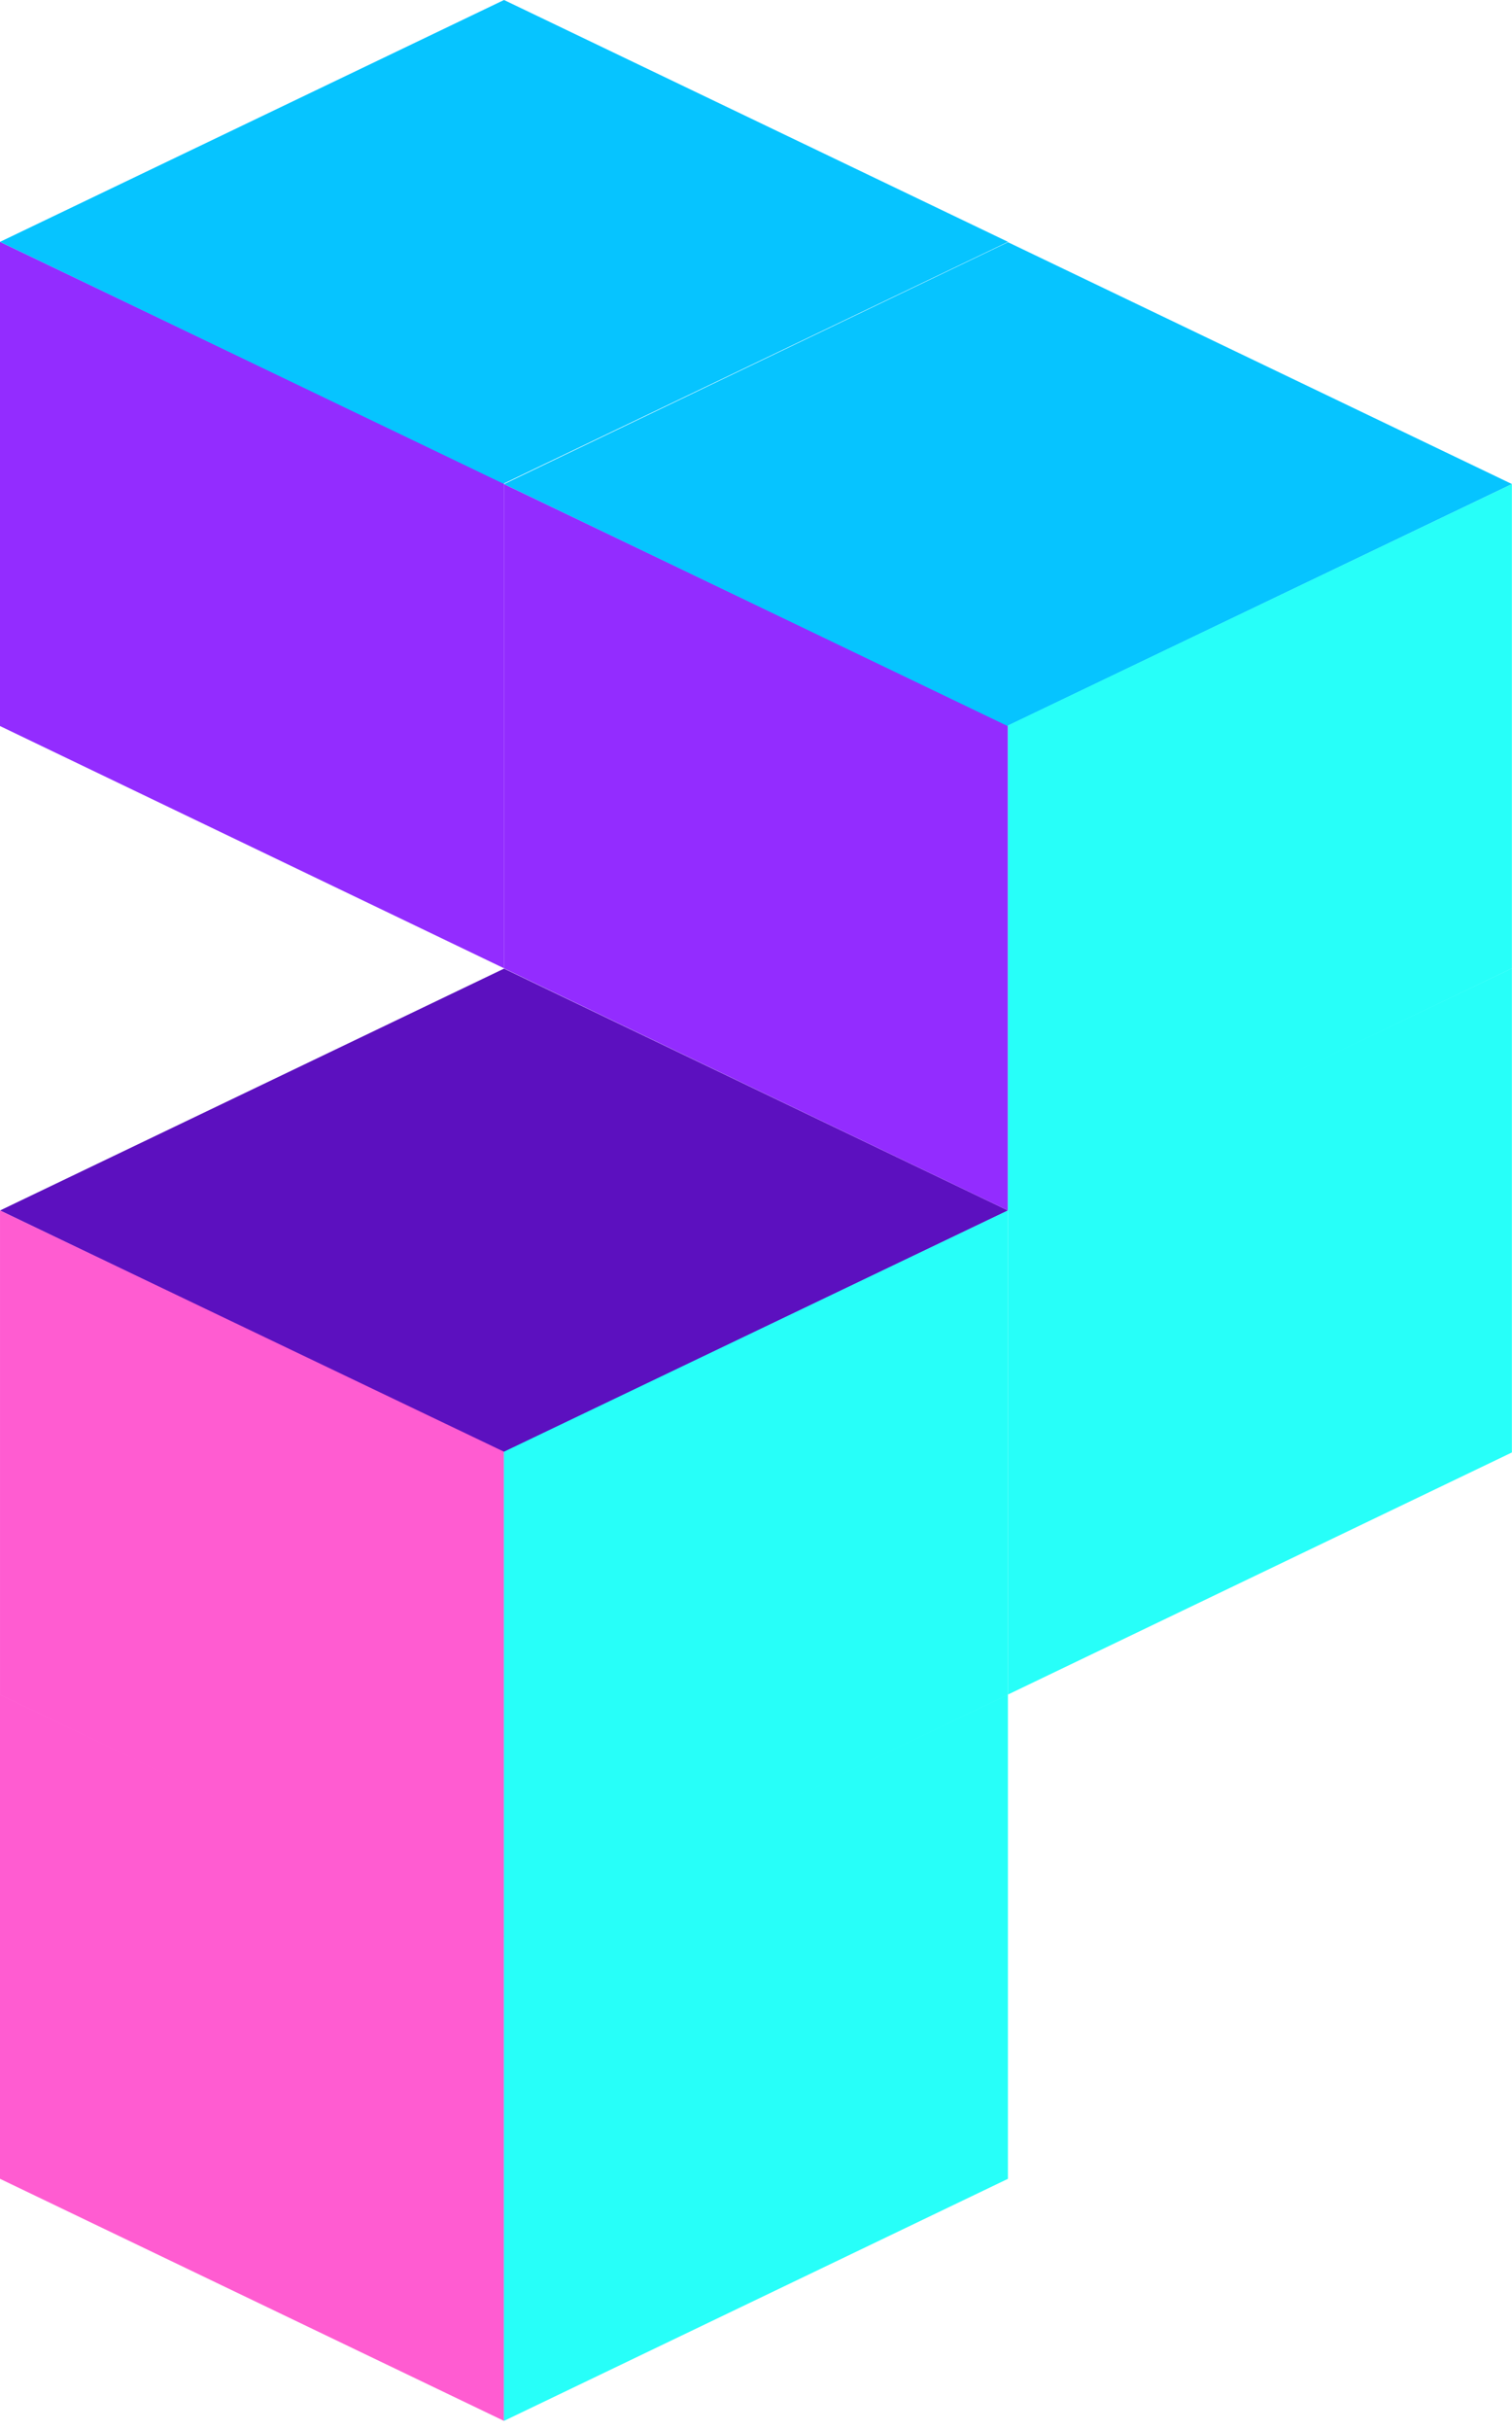 <svg width="99" height="159" viewBox="0 0 99 159" fill="none" xmlns="http://www.w3.org/2000/svg">
<path d="M33.001 63.377L0 79.202L32.962 95.027L66.001 79.202L33.001 63.377Z" fill="#5C10BF"/>
<path d="M32.998 31.672L65.998 47.466V79.2L32.998 63.36V31.672Z" fill="#932CFF"/>
<path d="M0 15.825L33 31.611V63.353L0 47.505V15.825Z" fill="#932CFF"/>
<path d="M0 110.871L33 126.665V158.399L0 142.559V110.871Z" fill="#FF5CD1"/>
<path d="M0.001 79.201L33.001 94.987V126.729L0.001 110.889V79.201Z" fill="#FF5CD1"/>
<path d="M65.999 15.848L32.998 31.673L65.961 47.498L98.999 31.673L65.999 15.848Z" fill="#06C4FF"/>
<path d="M33.001 0L0 15.825L32.962 31.65L66.001 15.825L33.001 0Z" fill="#06C4FF"/>
<path d="M65.995 110.873L32.995 126.666V158.4L65.995 142.56V110.873Z" fill="#27FFF9"/>
<path d="M65.995 79.201L32.995 94.987V126.729L65.995 110.889V79.201Z" fill="#27FFF9"/>
<path d="M98.993 63.355L65.993 79.141V110.875L98.993 95.034V63.355Z" fill="#27FFF9"/>
<path d="M98.993 31.674L65.993 47.468V79.202L98.993 63.362V31.674Z" fill="#27FFF9"/>
</svg>
